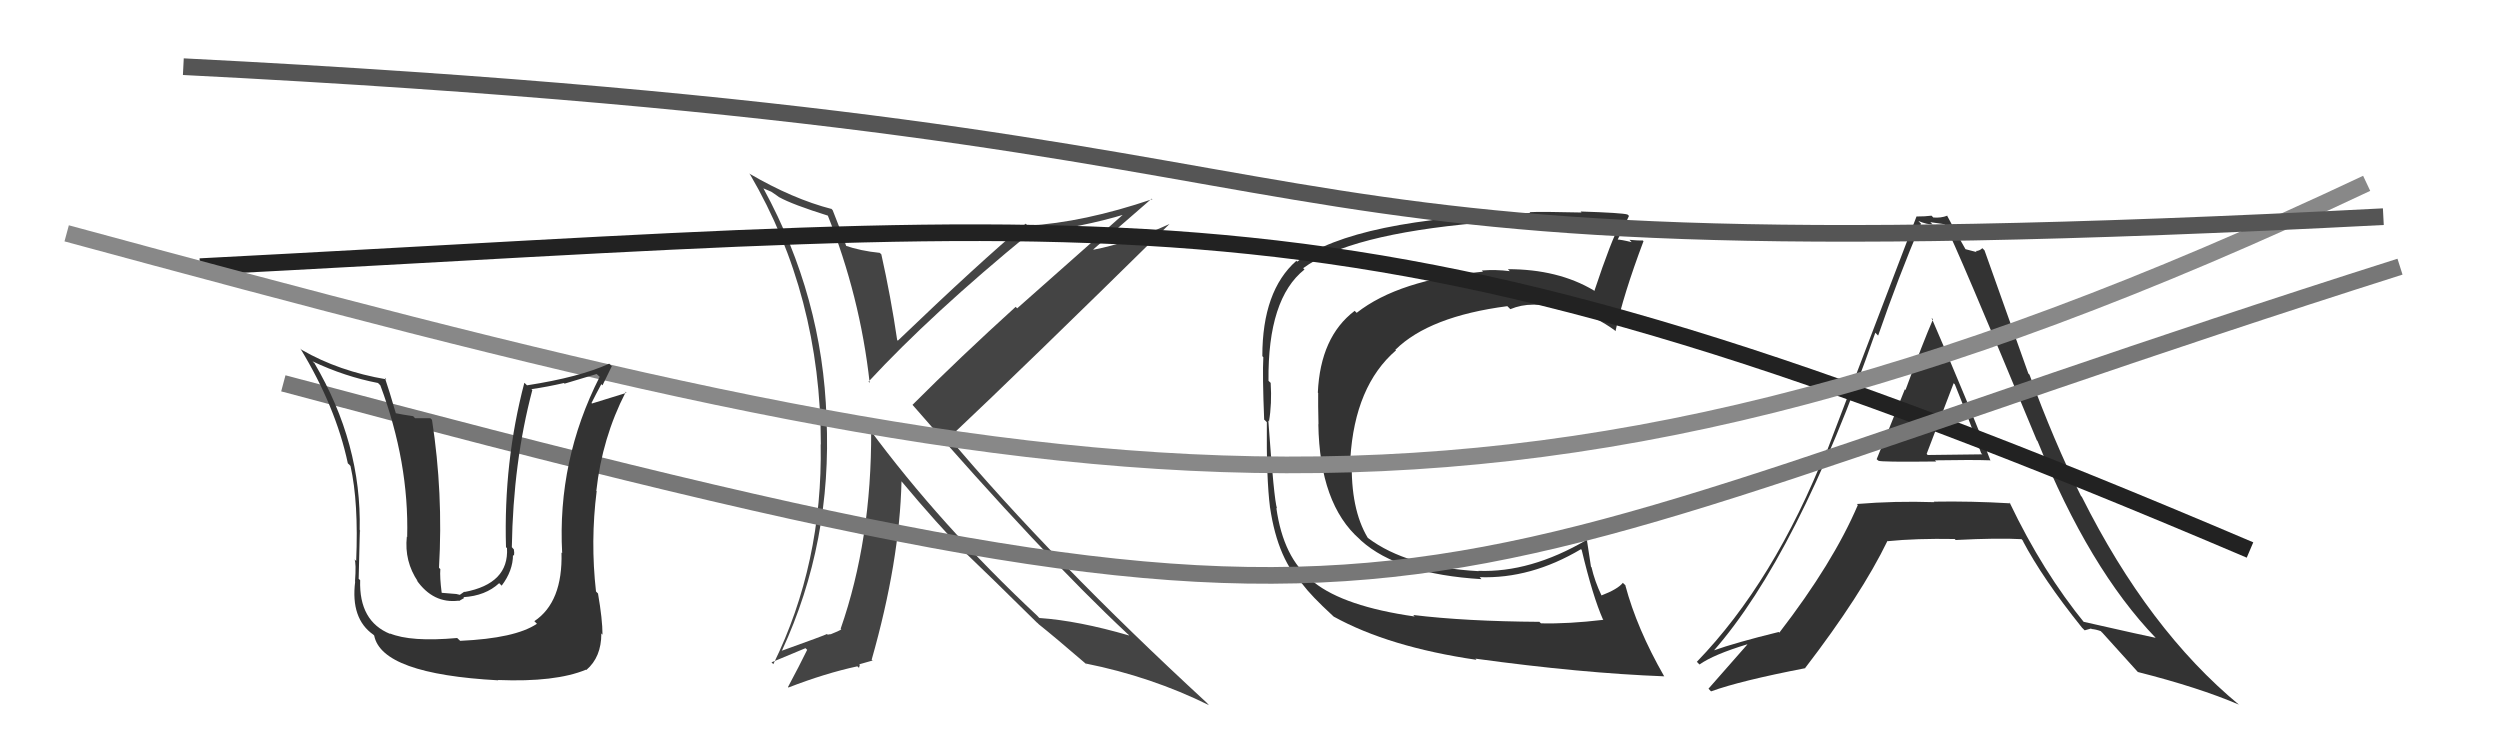 <svg xmlns="http://www.w3.org/2000/svg" width="150" height="44" viewBox="0,0,150,44"><path fill="#333" d="M84.81 36.91L84.81 36.92L84.88 36.99Q80.67 36.39 78.84 34.94L78.78 34.88L78.72 34.82Q77.00 33.48 76.58 30.47L76.65 30.54L76.62 30.51Q76.44 29.99 76.10 25.23L76.18 25.31L76.14 25.28Q76.32 24.23 76.24 22.97L76.26 22.99L76.11 22.85Q76.06 17.92 78.27 16.17L78.18 16.08L78.19 16.09Q80.93 14.07 88.69 13.38L88.62 13.32L88.62 13.31Q89.95 13.16 91.59 13.20L91.68 13.29L91.59 13.20Q91.68 13.29 94.65 13.29L94.60 13.24L94.57 13.20Q95.33 13.13 97.05 13.29L97.13 13.37L97.21 13.45Q96.69 14.37 95.66 17.46L95.61 17.41L95.62 17.42Q93.48 16.15 90.47 16.15L90.40 16.08L90.59 16.27Q89.71 16.16 88.91 16.23L88.85 16.17L88.98 16.30Q83.92 16.79 81.40 18.77L81.35 18.72L81.28 18.65Q79.22 20.21 79.07 23.56L79.19 23.67L79.09 23.58Q79.08 24.21 79.11 25.47L79.07 25.42L79.10 25.45Q79.18 30.25 81.58 32.35L81.71 32.48L81.67 32.44Q83.91 34.45 88.89 34.75L88.74 34.59L88.77 34.63Q91.85 34.74 94.86 32.95L94.96 33.06L94.90 32.99Q95.57 35.80 96.18 37.17L96.24 37.22L96.20 37.19Q94.09 37.44 92.46 37.40L92.38 37.33L92.37 37.31Q87.92 37.28 84.80 36.90ZM99.90 40.62L99.90 40.62L99.84 40.56Q98.21 37.71 97.52 35.12L97.55 35.14L97.37 34.97Q97.07 35.35 96.08 35.73L96.02 35.67L96.10 35.75Q95.68 34.87 95.49 34.03L95.46 34.01L95.22 32.44L95.19 32.40Q91.82 34.37 88.70 34.25L88.67 34.22L88.72 34.27Q84.40 34.03 82.08 32.28L82.12 32.32L82.06 32.26Q81.03 30.54 81.11 27.61L81.19 27.69L81.02 27.52Q81.29 23.15 83.76 21.02L83.67 20.92L83.73 20.98Q85.76 18.98 90.44 18.37L90.54 18.47L90.62 18.55Q91.26 18.28 91.99 18.28L92.05 18.34L91.99 18.28Q94.77 18.28 96.87 19.81L96.92 19.86L96.93 19.87Q97.39 17.71 98.61 14.47L98.57 14.43L98.57 14.43Q98.32 14.44 97.77 14.39L97.76 14.38L97.90 14.53Q97.26 14.37 96.99 14.37L97.04 14.42L97.04 14.42Q97.29 13.94 97.74 12.95L97.69 12.91L97.65 12.87Q97.33 12.77 94.84 12.69L94.86 12.72L94.90 12.75Q92.42 12.69 91.77 12.73L91.87 12.83L91.82 12.78Q81.30 13.11 77.83 15.70L77.75 15.61L77.78 15.65Q75.74 17.45 75.74 21.37L75.73 21.36L75.80 21.43Q75.74 22.47 75.85 25.18L75.88 25.20L76.01 25.33Q75.98 28.72 76.20 30.44L76.17 30.41L76.20 30.43Q76.67 33.65 78.27 35.17L78.21 35.11L78.14 35.04Q78.68 35.76 79.93 36.91L80.07 37.04L80.03 37.00Q83.33 38.82 88.59 39.59L88.50 39.49L88.53 39.52Q94.87 40.39 99.86 40.58Z"/><path fill="#333" d="M112.63 27.58L112.62 27.57L112.70 27.64Q112.78 27.73 116.17 27.69L116.15 27.67L116.10 27.62Q118.35 27.58 119.42 27.62L119.47 27.68L119.43 27.64Q118.33 24.71 115.89 19.07L115.93 19.11L115.98 19.16Q115.38 20.54 114.33 23.40L114.37 23.43L114.29 23.36Q113.18 26.14 112.60 27.55ZM120.58 30.16L120.54 30.11L120.62 30.20Q118.24 30.06 116.03 30.10L116.08 30.15L116.06 30.13Q113.70 30.05 111.41 30.24L111.44 30.27L111.47 30.30Q109.99 33.77 106.76 37.96L106.81 38.01L106.72 37.92Q104.15 38.55 102.78 39.04L102.75 39.02L102.80 39.07Q107.84 33.33 112.52 19.96L112.66 20.11L112.69 20.13Q113.89 16.66 115.26 13.42L115.17 13.33L115.10 13.26Q115.62 13.47 115.96 13.47L115.82 13.33L116.66 13.45L116.69 13.47Q117.38 14.77 122.21 26.42L122.09 26.29L122.25 26.46Q125.35 34.13 129.35 38.28L129.47 38.40L129.34 38.27Q128.87 38.18 124.98 37.30L124.98 37.30L125.13 37.45Q122.56 34.31 120.58 30.16ZM124.99 37.73L125.08 37.82L125.47 37.71L125.49 37.74Q125.75 37.76 126.05 37.87L126.12 37.95L126.12 37.94Q126.45 38.31 128.28 40.33L128.24 40.29L128.27 40.32Q131.94 41.25 134.34 42.28L134.38 42.32L134.36 42.30Q128.91 37.80 124.91 29.81L124.92 29.82L124.86 29.76Q123.22 26.44 121.77 22.48L121.70 22.41L119.07 15.02L118.94 14.89Q118.77 15.06 118.54 15.06L118.61 15.13L117.89 14.94L117.98 15.04Q117.53 14.28 116.81 12.91L116.79 12.89L116.84 12.94Q116.45 13.09 116.00 13.05L115.89 12.94L115.89 12.94Q115.52 12.99 114.99 12.99L114.86 12.86L114.99 12.99Q113.52 16.85 109.63 27.02L109.61 26.99L109.59 26.97Q106.45 34.91 101.81 39.71L101.87 39.77L101.97 39.87Q102.82 39.27 104.83 38.66L105.02 38.85L104.84 38.67Q104.07 39.54 102.51 41.32L102.65 41.47L102.67 41.48Q104.40 40.85 108.32 40.09L108.24 40.01L108.31 40.08Q111.68 35.69 113.25 32.45L113.30 32.51L113.27 32.47Q114.96 32.30 117.28 32.34L117.27 32.33L117.34 32.40Q119.91 32.27 121.29 32.35L121.46 32.52L121.35 32.42Q122.56 34.72 124.92 37.66ZM117.21 22.98L117.31 23.08L117.29 23.06Q118.11 25.09 118.87 27.19L118.94 27.26L115.66 27.30L115.60 27.23Q116.15 25.77 117.22 22.99Z"/><path fill="#444" d="M49.62 12.84L49.63 12.85L49.64 12.86Q51.61 17.79 52.18 22.97L52.04 22.83L52.11 22.90Q55.88 18.83 61.78 14.00L61.73 13.95L61.78 14.00Q64.92 13.64 67.55 12.84L67.49 12.78L61.03 18.50L60.94 18.41Q57.61 21.43 54.75 24.29L54.63 24.17L54.75 24.29Q62.59 33.31 67.65 38.03L67.72 38.09L67.75 38.13Q64.69 37.24 62.37 37.08L62.33 37.05L62.23 36.94Q56.44 31.53 52.14 25.71L52.30 25.88L52.27 25.85Q52.30 32.39 50.44 37.72L50.45 37.73L50.48 37.76Q50.32 37.87 49.83 38.06L49.82 38.05L49.66 38.08L49.62 38.04Q49.48 38.12 46.92 39.04L46.88 39.00L46.92 39.03Q49.93 32.53 49.59 25.06L49.61 25.09L49.59 25.07Q49.36 17.84 45.82 11.33L45.80 11.30L46.27 11.50L46.58 11.71L46.77 11.85L46.75 11.83Q47.53 12.27 49.74 12.96ZM49.83 12.47L49.96 12.60L49.90 12.54Q47.57 11.94 44.95 10.41L45.05 10.52L45.00 10.46Q49.25 17.73 49.25 26.67L49.25 26.67L49.24 26.66Q49.37 33.80 46.40 39.85L46.29 39.74L48.33 38.89L48.43 38.99Q47.97 39.93 47.28 41.22L47.29 41.24L47.31 41.25Q49.50 40.40 51.44 39.98L51.54 40.07L51.59 39.89L51.55 39.86Q51.78 39.79 52.36 39.63L52.41 39.69L52.30 39.58Q53.98 33.68 54.09 28.88L54.22 29.01L54.10 28.89Q56.21 31.42 58.03 33.28L58.00 33.25L58.03 33.27Q59.21 34.39 62.22 37.36L62.24 37.37L62.31 37.44L62.33 37.46Q63.26 38.20 65.12 39.80L65.23 39.91L65.14 39.81Q69.08 40.60 72.54 42.31L72.49 42.26L72.40 42.16Q63.11 33.60 56.87 26.18L56.92 26.23L56.95 26.26Q61.42 22.05 70.17 13.44L70.05 13.32L70.17 13.44Q67.64 14.60 65.62 14.98L65.48 14.85L65.60 14.96Q66.78 13.93 69.10 11.92L69.19 12.01L69.14 11.95Q65.01 13.35 61.66 13.54L61.70 13.58L61.54 13.42Q58.75 15.76 53.87 20.44L53.81 20.38L53.83 20.40Q53.45 17.81 52.88 15.26L52.85 15.23L52.78 15.17Q51.65 15.06 50.66 14.72L50.69 14.75L50.81 14.86Q50.54 14.06 49.96 12.61Z"/><path d="M12 16 C70 13,81 10,135 33" stroke="#222" fill="none"/><path d="M17 23 C88 42,81 36,144 16" stroke="#777" fill="none"/><path d="M4 14 C63 30,89 36,142 11" stroke="#888" fill="none"/><path fill="#333" d="M27.44 38.28L27.60 38.45L27.43 38.28Q24.64 38.53 23.38 38.00L23.42 38.03L23.42 38.04Q21.53 37.28 21.61 34.81L21.50 34.71L21.52 34.73Q21.60 31.27 21.60 31.84L21.68 31.92L21.58 31.81Q21.71 26.62 18.86 21.78L18.84 21.77L18.75 21.68Q20.70 22.60 22.68 22.98L22.75 23.05L22.82 23.12Q24.55 27.74 24.43 32.23L24.38 32.18L24.41 32.20Q24.25 33.68 25.08 34.90L25.07 34.88L24.99 34.80Q25.99 36.23 27.52 36.04L27.54 36.06L27.85 35.88L27.80 35.83Q29.13 35.75 29.95 34.99L30.11 35.15L30.10 35.14Q30.78 34.24 30.78 33.29L30.83 33.34L30.84 33.35Q30.87 33.15 30.83 32.96L30.80 32.93L30.71 32.83Q30.79 27.74 31.94 23.40L31.87 23.34L31.88 23.35Q32.85 23.21 33.84 22.98L33.87 23.02L35.80 22.44L35.98 22.61Q33.43 27.63 33.73 33.19L33.74 33.20L33.69 33.15Q33.77 36.13 32.06 37.27L32.22 37.43L32.21 37.43Q30.92 38.30 27.61 38.45ZM29.88 40.80L29.81 40.73L29.88 40.80Q33.33 40.94 35.16 40.18L35.11 40.13L35.18 40.20Q36.08 39.43 36.08 38.02L36.01 37.94L36.15 38.08Q36.15 37.17 35.88 35.61L35.73 35.46L35.76 35.49Q35.42 32.48 35.80 29.47L35.72 29.40L35.78 29.45Q36.13 26.27 37.54 23.53L37.43 23.42L37.59 23.57Q36.85 23.79 35.52 24.21L35.43 24.12L35.49 24.18Q35.77 23.62 36.08 23.05L36.15 23.12L36.71 21.97L36.55 21.82Q34.78 22.63 31.62 23.12L31.49 22.99L31.46 22.97Q30.21 27.73 30.36 32.83L30.42 32.89L30.42 32.89Q30.54 35.02 27.87 35.52L27.86 35.50L27.59 35.69L27.38 35.64L26.52 35.57L26.50 35.56Q26.38 34.63 26.42 34.14L26.39 34.12L26.34 34.06Q26.60 29.60 25.92 25.19L25.82 25.09L24.90 25.09L24.79 24.97Q24.21 24.89 23.68 24.78L23.69 24.79L23.77 24.86Q23.35 23.42 23.09 22.66L23.03 22.60L23.18 22.76Q20.34 22.28 18.10 20.99L18.02 20.91L18.02 20.91Q20.15 24.41 20.87 27.80L20.96 27.88L21.03 27.96Q21.52 30.15 21.37 33.66L21.35 33.64L21.27 33.56Q21.38 33.78 21.30 34.89L21.19 34.77L21.31 34.90Q21.03 37.12 22.40 38.08L22.47 38.15L22.45 38.13Q22.90 40.44 29.90 40.82Z"/><path d="M11 4 C90 8,66 17,143 13" stroke="#555" fill="none"/></svg>